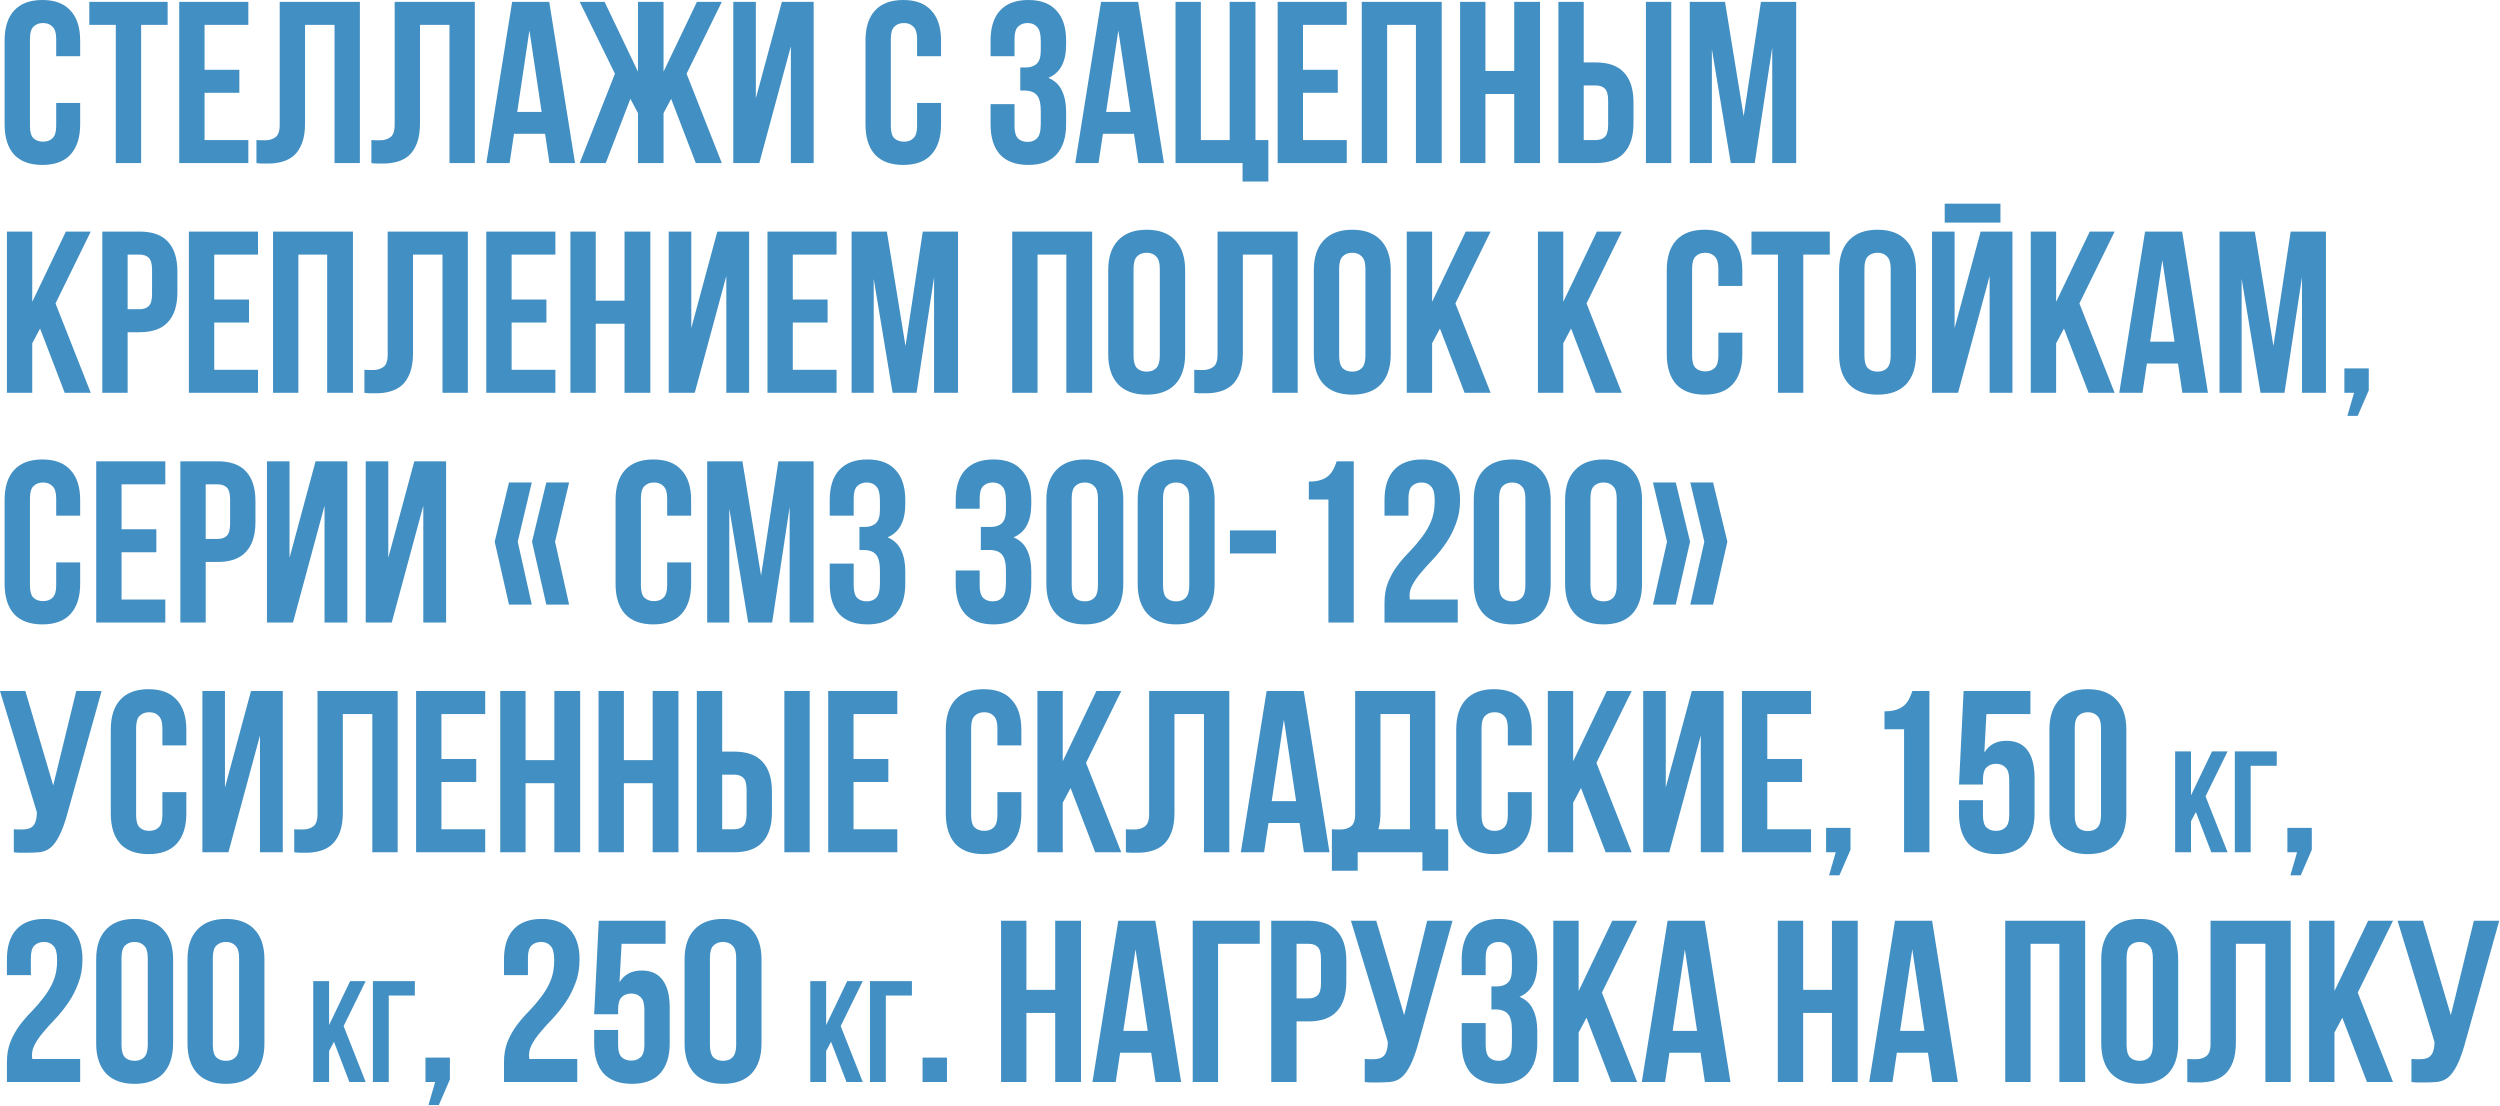 <?xml version="1.0" encoding="UTF-8"?> <svg xmlns="http://www.w3.org/2000/svg" width="1110" height="491" viewBox="0 0 1110 491" fill="none"><path d="M35.592 45.717V55.229C35.592 61.024 34.16 65.49 31.297 68.627C28.501 71.695 24.342 73.229 18.819 73.229C13.296 73.229 9.103 71.695 6.239 68.627C3.444 65.49 2.046 61.024 2.046 55.229V18C2.046 12.205 3.444 7.773 6.239 4.705C9.103 1.568 13.296 3.26727e-05 18.819 3.26727e-05C24.342 3.26727e-05 28.501 1.568 31.297 4.705C34.16 7.773 35.592 12.205 35.592 18V24.955H24.955V17.285C24.955 14.694 24.41 12.887 23.319 11.864C22.296 10.773 20.898 10.227 19.126 10.227C17.353 10.227 15.921 10.773 14.83 11.864C13.807 12.887 13.296 14.694 13.296 17.285V55.944C13.296 58.535 13.807 60.342 14.83 61.365C15.921 62.388 17.353 62.899 19.126 62.899C20.898 62.899 22.296 62.388 23.319 61.365C24.41 60.342 24.955 58.535 24.955 55.944V45.717H35.592ZM39.652 0.818H74.425V11.046H62.664V72.411H51.413V11.046H39.652V0.818ZM90.825 30.989H106.269V41.217H90.825V62.183H110.258V72.411H79.575V0.818H110.258V11.046H90.825V30.989ZM148.532 11.046H135.441V54.615C135.441 58.229 134.998 61.195 134.112 63.513C133.225 65.831 132.032 67.672 130.532 69.036C129.032 70.331 127.293 71.252 125.316 71.797C123.407 72.343 121.395 72.615 119.282 72.615C118.259 72.615 117.339 72.615 116.52 72.615C115.702 72.615 114.816 72.547 113.861 72.411V62.183C114.475 62.251 115.123 62.285 115.804 62.285C116.486 62.285 117.134 62.285 117.748 62.285C119.52 62.285 121.02 61.842 122.248 60.956C123.543 60.07 124.191 58.229 124.191 55.433V0.818H159.783V72.411H148.532V11.046ZM199.57 11.046H186.479V54.615C186.479 58.229 186.036 61.195 185.149 63.513C184.263 65.831 183.07 67.672 181.57 69.036C180.07 70.331 178.331 71.252 176.354 71.797C174.445 72.343 172.433 72.615 170.319 72.615C169.297 72.615 168.376 72.615 167.558 72.615C166.74 72.615 165.853 72.547 164.899 72.411V62.183C165.512 62.251 166.16 62.285 166.842 62.285C167.524 62.285 168.172 62.285 168.785 62.285C170.558 62.285 172.058 61.842 173.285 60.956C174.581 60.07 175.229 58.229 175.229 55.433V0.818H210.82V72.411H199.57V11.046ZM255.312 72.411H243.96L242.017 59.422H228.209L226.266 72.411H215.936L227.391 0.818H243.858L255.312 72.411ZM229.641 49.706H240.482L235.062 13.5L229.641 49.706ZM268.943 72.411H257.386L273.034 32.728L257.386 0.818H268.432L283.261 31.808V0.818H294.614V31.808L309.444 0.818H320.49L304.841 32.728L320.49 72.411H308.932L297.989 43.876L294.614 50.217V72.411H283.261V50.217L279.886 43.876L268.943 72.411ZM337.132 72.411H325.575V0.818H335.597V43.672L347.155 0.818H361.269V72.411H351.143V20.557L337.132 72.411ZM417.825 45.717V55.229C417.825 61.024 416.393 65.49 413.529 68.627C410.734 71.695 406.575 73.229 401.052 73.229C395.529 73.229 391.336 71.695 388.472 68.627C385.677 65.49 384.279 61.024 384.279 55.229V18C384.279 12.205 385.677 7.773 388.472 4.705C391.336 1.568 395.529 3.26727e-05 401.052 3.26727e-05C406.575 3.26727e-05 410.734 1.568 413.529 4.705C416.393 7.773 417.825 12.205 417.825 18V24.955H407.188V17.285C407.188 14.694 406.643 12.887 405.552 11.864C404.529 10.773 403.131 10.227 401.359 10.227C399.586 10.227 398.154 10.773 397.063 11.864C396.04 12.887 395.529 14.694 395.529 17.285V55.944C395.529 58.535 396.04 60.342 397.063 61.365C398.154 62.388 399.586 62.899 401.359 62.899C403.131 62.899 404.529 62.388 405.552 61.365C406.643 60.342 407.188 58.535 407.188 55.944V45.717H417.825ZM462.107 18.41C462.107 15.205 461.561 13.057 460.471 11.966C459.448 10.807 458.05 10.227 456.277 10.227C454.504 10.227 453.073 10.773 451.982 11.864C450.959 12.887 450.448 14.694 450.448 17.285V24.955H439.811V18C439.811 12.205 441.209 7.773 444.004 4.705C446.868 1.568 451.061 3.26727e-05 456.584 3.26727e-05C462.107 3.26727e-05 466.266 1.568 469.062 4.705C471.925 7.773 473.357 12.205 473.357 18V19.841C473.357 27.478 470.732 32.387 465.482 34.569C468.346 35.796 470.357 37.705 471.516 40.296C472.744 42.819 473.357 45.922 473.357 49.603V55.229C473.357 61.024 471.925 65.49 469.062 68.627C466.266 71.695 462.107 73.229 456.584 73.229C451.061 73.229 446.868 71.695 444.004 68.627C441.209 65.49 439.811 61.024 439.811 55.229V46.228H450.448V55.944C450.448 58.535 450.959 60.376 451.982 61.467C453.073 62.49 454.504 63.002 456.277 63.002C458.05 63.002 459.448 62.456 460.471 61.365C461.561 60.274 462.107 58.126 462.107 54.922V49.297C462.107 45.956 461.527 43.603 460.368 42.24C459.209 40.876 457.334 40.194 454.743 40.194H453.004V29.967H455.357C457.47 29.967 459.107 29.421 460.266 28.33C461.493 27.239 462.107 25.262 462.107 22.398V18.41ZM516.793 72.411H505.44L503.497 59.422H489.69L487.747 72.411H477.417L488.872 0.818H505.338L516.793 72.411ZM491.122 49.706H501.963L496.542 13.5L491.122 49.706ZM533.185 62.183H545.969V0.818H557.424V62.183H563.151V80.593H551.697V72.411H521.935V0.818H533.185V62.183ZM578.529 30.989H593.973V41.217H578.529V62.183H597.962V72.411H567.279V0.818H597.962V11.046H578.529V30.989ZM615.884 72.411H604.634V0.818H640.123V72.411H628.668V11.046H615.884V72.411ZM659.531 72.411H648.28V0.818H659.531V31.501H672.315V0.818H683.77V72.411H672.315V41.728H659.531V72.411ZM708.495 62.183C710.268 62.183 711.632 61.706 712.587 60.751C713.541 59.797 714.018 58.024 714.018 55.433V44.694C714.018 42.103 713.541 40.331 712.587 39.376C711.632 38.421 710.268 37.944 708.495 37.944H703.177V62.183H708.495ZM691.927 72.411V0.818H703.177V27.717H708.495C714.155 27.717 718.348 29.217 721.075 32.217C723.871 35.217 725.269 39.615 725.269 45.41V54.717C725.269 60.513 723.871 64.911 721.075 67.911C718.348 70.911 714.155 72.411 708.495 72.411H691.927ZM730.791 0.818H742.042V72.411H730.791V0.818ZM774.188 51.649L781.859 0.818H797.507V72.411H786.87V21.069L779.097 72.411H768.461L760.074 21.785V72.411H750.256V0.818H765.904L774.188 51.649ZM17.796 145.876L14.319 152.422V174.411H3.069V102.818H14.319V134.012L29.251 102.818H40.297L24.649 134.728L40.297 174.411H28.74L17.796 145.876ZM61.985 102.818C67.645 102.818 71.838 104.318 74.565 107.318C77.361 110.318 78.758 114.716 78.758 120.512V129.819C78.758 135.614 77.361 140.012 74.565 143.012C71.838 146.012 67.645 147.512 61.985 147.512H56.667V174.411H45.417V102.818H61.985ZM56.667 113.046V137.285H61.985C63.758 137.285 65.122 136.808 66.076 135.853C67.031 134.899 67.508 133.126 67.508 130.535V119.796C67.508 117.205 67.031 115.432 66.076 114.478C65.122 113.523 63.758 113.046 61.985 113.046H56.667ZM95.12 132.989H110.564V143.217H95.12V164.183H114.552V174.411H83.87V102.818H114.552V113.046H95.12V132.989ZM132.474 174.411H121.224V102.818H156.714V174.411H145.259V113.046H132.474V174.411ZM196.474 113.046H183.383V156.615C183.383 160.229 182.939 163.195 182.053 165.513C181.167 167.831 179.973 169.672 178.473 171.036C176.973 172.331 175.235 173.252 173.257 173.797C171.348 174.343 169.337 174.615 167.223 174.615C166.2 174.615 165.28 174.615 164.462 174.615C163.644 174.615 162.757 174.547 161.803 174.411V164.183C162.416 164.251 163.064 164.286 163.746 164.286C164.428 164.286 165.075 164.286 165.689 164.286C167.462 164.286 168.962 163.842 170.189 162.956C171.485 162.07 172.132 160.229 172.132 157.433V102.818H207.724V174.411H196.474V113.046ZM227.159 132.989H242.602V143.217H227.159V164.183H246.591V174.411H215.909V102.818H246.591V113.046H227.159V132.989ZM264.513 174.411H253.263V102.818H264.513V133.501H277.298V102.818H288.752V174.411H277.298V143.728H264.513V174.411ZM308.467 174.411H296.91V102.818H306.933V145.671L318.49 102.818H332.604V174.411H322.478V122.557L308.467 174.411ZM352.006 132.989H367.45V143.217H352.006V164.183H371.438V174.411H340.756V102.818H371.438V113.046H352.006V132.989ZM402.043 153.649L409.713 102.818H425.361V174.411H414.725V123.069L406.952 174.411H396.315L387.929 123.785V174.411H378.11V102.818H393.758L402.043 153.649ZM460.673 174.411H449.423V102.818H484.913V174.411H473.458V113.046H460.673V174.411ZM503.297 157.944C503.297 160.535 503.809 162.376 504.832 163.467C505.922 164.49 507.354 165.001 509.127 165.001C510.9 165.001 512.298 164.49 513.32 163.467C514.411 162.376 514.957 160.535 514.957 157.944V119.285C514.957 116.694 514.411 114.887 513.32 113.864C512.298 112.773 510.9 112.228 509.127 112.228C507.354 112.228 505.922 112.773 504.832 113.864C503.809 114.887 503.297 116.694 503.297 119.285V157.944ZM492.047 120C492.047 114.205 493.513 109.773 496.445 106.705C499.377 103.568 503.604 102 509.127 102C514.65 102 518.877 103.568 521.809 106.705C524.741 109.773 526.207 114.205 526.207 120V157.229C526.207 163.024 524.741 167.49 521.809 170.627C518.877 173.695 514.65 175.229 509.127 175.229C503.604 175.229 499.377 173.695 496.445 170.627C493.513 167.49 492.047 163.024 492.047 157.229V120ZM564.924 113.046H551.833V156.615C551.833 160.229 551.389 163.195 550.503 165.513C549.617 167.831 548.423 169.672 546.923 171.036C545.423 172.331 543.685 173.252 541.707 173.797C539.798 174.343 537.787 174.615 535.673 174.615C534.65 174.615 533.73 174.615 532.912 174.615C532.093 174.615 531.207 174.547 530.252 174.411V164.183C530.866 164.251 531.514 164.286 532.196 164.286C532.878 164.286 533.525 164.286 534.139 164.286C535.912 164.286 537.412 163.842 538.639 162.956C539.935 162.07 540.582 160.229 540.582 157.433V102.818H576.174V174.411H564.924V113.046ZM594.586 157.944C594.586 160.535 595.097 162.376 596.12 163.467C597.211 164.49 598.643 165.001 600.416 165.001C602.188 165.001 603.586 164.49 604.609 163.467C605.7 162.376 606.245 160.535 606.245 157.944V119.285C606.245 116.694 605.7 114.887 604.609 113.864C603.586 112.773 602.188 112.228 600.416 112.228C598.643 112.228 597.211 112.773 596.12 113.864C595.097 114.887 594.586 116.694 594.586 119.285V157.944ZM583.336 120C583.336 114.205 584.802 109.773 587.733 106.705C590.665 103.568 594.893 102 600.416 102C605.938 102 610.166 103.568 613.098 106.705C616.03 109.773 617.495 114.205 617.495 120V157.229C617.495 163.024 616.03 167.49 613.098 170.627C610.166 173.695 605.938 175.229 600.416 175.229C594.893 175.229 590.665 173.695 587.733 170.627C584.802 167.49 583.336 163.024 583.336 157.229V120ZM639.337 145.876L635.859 152.422V174.411H624.609V102.818H635.859V134.012L650.792 102.818H661.837L646.189 134.728L661.837 174.411H650.28L639.337 145.876ZM697.566 145.876L694.088 152.422V174.411H682.838V102.818H694.088V134.012L709.02 102.818H720.066L704.418 134.728L720.066 174.411H708.509L697.566 145.876ZM773.59 147.717V157.229C773.59 163.024 772.159 167.49 769.295 170.627C766.499 173.695 762.34 175.229 756.817 175.229C751.294 175.229 747.101 173.695 744.237 170.627C741.442 167.49 740.044 163.024 740.044 157.229V120C740.044 114.205 741.442 109.773 744.237 106.705C747.101 103.568 751.294 102 756.817 102C762.34 102 766.499 103.568 769.295 106.705C772.159 109.773 773.59 114.205 773.59 120V126.955H762.954V119.285C762.954 116.694 762.408 114.887 761.317 113.864C760.295 112.773 758.897 112.228 757.124 112.228C755.351 112.228 753.919 112.773 752.829 113.864C751.806 114.887 751.294 116.694 751.294 119.285V157.944C751.294 160.535 751.806 162.342 752.829 163.365C753.919 164.388 755.351 164.899 757.124 164.899C758.897 164.899 760.295 164.388 761.317 163.365C762.408 162.342 762.954 160.535 762.954 157.944V147.717H773.59ZM777.65 102.818H812.424V113.046H800.662V174.411H789.412V113.046H777.65V102.818ZM827.801 157.944C827.801 160.535 828.312 162.376 829.335 163.467C830.426 164.49 831.858 165.001 833.631 165.001C835.403 165.001 836.801 164.49 837.824 163.467C838.915 162.376 839.46 160.535 839.46 157.944V119.285C839.46 116.694 838.915 114.887 837.824 113.864C836.801 112.773 835.403 112.228 833.631 112.228C831.858 112.228 830.426 112.773 829.335 113.864C828.312 114.887 827.801 116.694 827.801 119.285V157.944ZM816.551 120C816.551 114.205 818.017 109.773 820.949 106.705C823.88 103.568 828.108 102 833.631 102C839.153 102 843.381 103.568 846.313 106.705C849.245 109.773 850.711 114.205 850.711 120V157.229C850.711 163.024 849.245 167.49 846.313 170.627C843.381 173.695 839.153 175.229 833.631 175.229C828.108 175.229 823.88 173.695 820.949 170.627C818.017 167.49 816.551 163.024 816.551 157.229V120ZM869.381 174.411H857.824V102.818H867.847V145.671L879.404 102.818H893.518V174.411H883.393V122.557L869.381 174.411ZM888.2 90.443V98.829H863.449V90.443H888.2ZM916.398 145.876L912.921 152.422V174.411H901.671V102.818H912.921V134.012L927.853 102.818H938.899L923.251 134.728L938.899 174.411H927.342L916.398 145.876ZM980.327 174.411H968.974L967.031 161.422H953.224L951.281 174.411H940.951L952.406 102.818H968.872L980.327 174.411ZM954.656 151.706H965.497L960.076 115.5L954.656 151.706ZM1009.4 153.649L1017.07 102.818H1032.72V174.411H1022.08V123.069L1014.31 174.411H1003.67L995.287 123.785V174.411H985.468V102.818H1001.12L1009.4 153.649ZM1040.9 174.411V163.57H1051.74V173.286L1046.83 184.638H1042.23L1045.2 174.411H1040.9ZM35.592 249.717V259.229C35.592 265.024 34.16 269.49 31.297 272.627C28.501 275.695 24.342 277.229 18.819 277.229C13.296 277.229 9.103 275.695 6.239 272.627C3.444 269.49 2.046 265.024 2.046 259.229V222C2.046 216.205 3.444 211.773 6.239 208.705C9.103 205.568 13.296 204 18.819 204C24.342 204 28.501 205.568 31.297 208.705C34.16 211.773 35.592 216.205 35.592 222V228.955H24.955V221.285C24.955 218.694 24.41 216.887 23.319 215.864C22.296 214.773 20.898 214.228 19.126 214.228C17.353 214.228 15.921 214.773 14.83 215.864C13.807 216.887 13.296 218.694 13.296 221.285V259.944C13.296 262.535 13.807 264.342 14.83 265.365C15.921 266.388 17.353 266.899 19.126 266.899C20.898 266.899 22.296 266.388 23.319 265.365C24.41 264.342 24.955 262.535 24.955 259.944V249.717H35.592ZM53.97 234.989H69.414V245.217H53.97V266.183H73.403V276.411H42.72V204.818H73.403V215.046H53.97V234.989ZM96.643 204.818C102.302 204.818 106.496 206.318 109.223 209.318C112.018 212.318 113.416 216.716 113.416 222.512V231.819C113.416 237.614 112.018 242.012 109.223 245.012C106.496 248.012 102.302 249.512 96.643 249.512H91.325V276.411H80.075V204.818H96.643ZM91.325 215.046V239.285H96.643C98.416 239.285 99.779 238.808 100.734 237.853C101.689 236.899 102.166 235.126 102.166 232.535V221.796C102.166 219.205 101.689 217.432 100.734 216.478C99.779 215.523 98.416 215.046 96.643 215.046H91.325ZM130.085 276.411H118.527V204.818H128.55V247.671L140.108 204.818H154.221V276.411H144.096V224.557L130.085 276.411ZM173.931 276.411H162.374V204.818H172.397V247.671L183.954 204.818H198.068V276.411H187.943V224.557L173.931 276.411ZM236.113 214.228L229.874 240.512L236.113 268.433H225.987L219.646 240.512L225.987 214.228H236.113ZM252.681 214.228L246.442 240.512L252.681 268.433H242.556L236.215 240.512L242.556 214.228H252.681ZM306.861 249.717V259.229C306.861 265.024 305.429 269.49 302.565 272.627C299.77 275.695 295.61 277.229 290.087 277.229C284.565 277.229 280.371 275.695 277.508 272.627C274.712 269.49 273.314 265.024 273.314 259.229V222C273.314 216.205 274.712 211.773 277.508 208.705C280.371 205.568 284.565 204 290.087 204C295.61 204 299.77 205.568 302.565 208.705C305.429 211.773 306.861 216.205 306.861 222V228.955H296.224V221.285C296.224 218.694 295.679 216.887 294.588 215.864C293.565 214.773 292.167 214.228 290.394 214.228C288.622 214.228 287.19 214.773 286.099 215.864C285.076 216.887 284.565 218.694 284.565 221.285V259.944C284.565 262.535 285.076 264.342 286.099 265.365C287.19 266.388 288.622 266.899 290.394 266.899C292.167 266.899 293.565 266.388 294.588 265.365C295.679 264.342 296.224 262.535 296.224 259.944V249.717H306.861ZM337.921 255.649L345.592 204.818H361.24V276.411H350.603V225.069L342.83 276.411H332.194L323.807 225.785V276.411H313.989V204.818H329.637L337.921 255.649ZM390.694 222.41C390.694 219.205 390.149 217.057 389.058 215.966C388.035 214.807 386.637 214.228 384.864 214.228C383.092 214.228 381.66 214.773 380.569 215.864C379.546 216.887 379.035 218.694 379.035 221.285V228.955H368.398V222C368.398 216.205 369.796 211.773 372.591 208.705C375.455 205.568 379.648 204 385.171 204C390.694 204 394.853 205.568 397.649 208.705C400.513 211.773 401.944 216.205 401.944 222V223.841C401.944 231.478 399.319 236.387 394.069 238.569C396.933 239.796 398.944 241.705 400.103 244.296C401.331 246.819 401.944 249.922 401.944 253.603V259.229C401.944 265.024 400.513 269.49 397.649 272.627C394.853 275.695 390.694 277.229 385.171 277.229C379.648 277.229 375.455 275.695 372.591 272.627C369.796 269.49 368.398 265.024 368.398 259.229V250.228H379.035V259.944C379.035 262.535 379.546 264.376 380.569 265.467C381.66 266.49 383.092 267.001 384.864 267.001C386.637 267.001 388.035 266.456 389.058 265.365C390.149 264.274 390.694 262.126 390.694 258.922V253.297C390.694 249.956 390.115 247.603 388.955 246.24C387.796 244.876 385.921 244.194 383.33 244.194H381.592V233.967H383.944C386.058 233.967 387.694 233.421 388.853 232.33C390.081 231.239 390.694 229.262 390.694 226.398V222.41ZM446.635 222.41C446.635 219.205 446.09 217.057 444.999 215.966C443.976 214.807 442.579 214.228 440.806 214.228C439.033 214.228 437.601 214.773 436.51 215.864C435.487 216.887 434.976 218.694 434.976 221.285V225.887H424.339V222C424.339 216.205 425.737 211.773 428.533 208.705C431.396 205.568 435.59 204 441.113 204C446.635 204 450.795 205.568 453.59 208.705C456.454 211.773 457.886 216.205 457.886 222V223.841C457.886 231.478 455.261 236.387 450.011 238.569C452.874 239.796 454.886 241.705 456.045 244.296C457.272 246.819 457.886 249.922 457.886 253.603V259.229C457.886 265.024 456.454 269.49 453.59 272.627C450.795 275.695 446.635 277.229 441.113 277.229C435.59 277.229 431.396 275.695 428.533 272.627C425.737 269.49 424.339 265.024 424.339 259.229V253.297H434.976V259.944C434.976 262.535 435.487 264.376 436.51 265.467C437.601 266.49 439.033 267.001 440.806 267.001C442.579 267.001 443.976 266.456 444.999 265.365C446.09 264.274 446.635 262.126 446.635 258.922V253.297C446.635 249.956 446.056 247.603 444.897 246.24C443.738 244.876 441.863 244.194 439.272 244.194H435.487V233.967H439.885C441.999 233.967 443.635 233.421 444.794 232.33C446.022 231.239 446.635 229.262 446.635 226.398V222.41ZM475.833 259.944C475.833 262.535 476.345 264.376 477.367 265.467C478.458 266.49 479.89 267.001 481.663 267.001C483.436 267.001 484.834 266.49 485.856 265.467C486.947 264.376 487.493 262.535 487.493 259.944V221.285C487.493 218.694 486.947 216.887 485.856 215.864C484.834 214.773 483.436 214.228 481.663 214.228C479.89 214.228 478.458 214.773 477.367 215.864C476.345 216.887 475.833 218.694 475.833 221.285V259.944ZM464.583 222C464.583 216.205 466.049 211.773 468.981 208.705C471.913 205.568 476.14 204 481.663 204C487.186 204 491.413 205.568 494.345 208.705C497.277 211.773 498.743 216.205 498.743 222V259.229C498.743 265.024 497.277 269.49 494.345 272.627C491.413 275.695 487.186 277.229 481.663 277.229C476.14 277.229 471.913 275.695 468.981 272.627C466.049 269.49 464.583 265.024 464.583 259.229V222ZM516.384 259.944C516.384 262.535 516.895 264.376 517.918 265.467C519.009 266.49 520.441 267.001 522.214 267.001C523.986 267.001 525.384 266.49 526.407 265.467C527.498 264.376 528.043 262.535 528.043 259.944V221.285C528.043 218.694 527.498 216.887 526.407 215.864C525.384 214.773 523.986 214.228 522.214 214.228C520.441 214.228 519.009 214.773 517.918 215.864C516.895 216.887 516.384 218.694 516.384 221.285V259.944ZM505.134 222C505.134 216.205 506.6 211.773 509.531 208.705C512.463 205.568 516.691 204 522.214 204C527.736 204 531.964 205.568 534.896 208.705C537.827 211.773 539.293 216.205 539.293 222V259.229C539.293 265.024 537.827 269.49 534.896 272.627C531.964 275.695 527.736 277.229 522.214 277.229C516.691 277.229 512.463 275.695 509.531 272.627C506.6 269.49 505.134 265.024 505.134 259.229V222ZM546.093 235.501H566.548V245.728H546.093V235.501ZM581.126 213.818C583.307 213.818 585.08 213.58 586.444 213.103C587.876 212.625 589.035 211.977 589.921 211.159C590.808 210.341 591.524 209.387 592.069 208.296C592.614 207.205 593.092 206.046 593.501 204.818H601.069V276.411H589.819V221.796H581.126V213.818ZM637.017 222.41C637.017 219.205 636.472 217.057 635.381 215.966C634.358 214.807 632.96 214.228 631.188 214.228C629.415 214.228 627.983 214.773 626.892 215.864C625.869 216.887 625.358 218.694 625.358 221.285V228.955H614.721V222C614.721 216.205 616.119 211.773 618.915 208.705C621.778 205.568 625.972 204 631.494 204C637.017 204 641.176 205.568 643.972 208.705C646.836 211.773 648.267 216.205 648.267 222C648.267 225.887 647.654 229.398 646.427 232.535C645.267 235.671 643.801 238.535 642.029 241.126C640.256 243.717 638.347 246.103 636.301 248.285C634.256 250.399 632.415 252.444 630.778 254.422C629.142 256.331 627.847 258.24 626.892 260.149C625.937 262.058 625.631 264.07 625.972 266.183H647.245V276.411H614.721V267.615C614.721 264.138 615.267 261.07 616.358 258.41C617.449 255.751 618.812 253.331 620.449 251.149C622.153 248.899 623.96 246.819 625.869 244.91C627.778 242.933 629.551 240.853 631.188 238.671C632.892 236.489 634.29 234.103 635.381 231.512C636.472 228.921 637.017 225.887 637.017 222.41ZM665.602 259.944C665.602 262.535 666.113 264.376 667.136 265.467C668.227 266.49 669.658 267.001 671.431 267.001C673.204 267.001 674.602 266.49 675.624 265.467C676.715 264.376 677.261 262.535 677.261 259.944V221.285C677.261 218.694 676.715 216.887 675.624 215.864C674.602 214.773 673.204 214.228 671.431 214.228C669.658 214.228 668.227 214.773 667.136 215.864C666.113 216.887 665.602 218.694 665.602 221.285V259.944ZM654.351 222C654.351 216.205 655.817 211.773 658.749 208.705C661.681 205.568 665.908 204 671.431 204C676.954 204 681.181 205.568 684.113 208.705C687.045 211.773 688.511 216.205 688.511 222V259.229C688.511 265.024 687.045 269.49 684.113 272.627C681.181 275.695 676.954 277.229 671.431 277.229C665.908 277.229 661.681 275.695 658.749 272.627C655.817 269.49 654.351 265.024 654.351 259.229V222ZM706.152 259.944C706.152 262.535 706.663 264.376 707.686 265.467C708.777 266.49 710.209 267.001 711.982 267.001C713.754 267.001 715.152 266.49 716.175 265.467C717.266 264.376 717.811 262.535 717.811 259.944V221.285C717.811 218.694 717.266 216.887 716.175 215.864C715.152 214.773 713.754 214.228 711.982 214.228C710.209 214.228 708.777 214.773 707.686 215.864C706.663 216.887 706.152 218.694 706.152 221.285V259.944ZM694.902 222C694.902 216.205 696.368 211.773 699.3 208.705C702.231 205.568 706.459 204 711.982 204C717.505 204 721.732 205.568 724.664 208.705C727.596 211.773 729.062 216.205 729.062 222V259.229C729.062 265.024 727.596 269.49 724.664 272.627C721.732 275.695 717.505 277.229 711.982 277.229C706.459 277.229 702.231 275.695 699.3 272.627C696.368 269.49 694.902 265.024 694.902 259.229V222ZM760.612 214.228L766.953 240.512L760.612 268.433H750.487L756.725 240.512L750.487 214.228H760.612ZM744.043 214.228L750.384 240.512L744.043 268.433H733.918L740.157 240.512L733.918 214.228H744.043ZM6.137 368.183C6.75 368.251 7.398 368.286 8.08 368.286C8.762 368.286 9.41 368.286 10.023 368.286C10.91 368.286 11.728 368.183 12.478 367.979C13.296 367.774 13.978 367.399 14.523 366.854C15.137 366.308 15.58 365.524 15.853 364.501C16.194 363.479 16.364 362.183 16.364 360.615L0 306.818H11.251L23.626 348.751L33.853 306.818H45.104L30.376 359.592C29.081 364.501 27.751 368.286 26.387 370.945C25.092 373.536 23.694 375.411 22.194 376.57C20.694 377.661 19.058 378.274 17.285 378.411C15.58 378.547 13.671 378.615 11.557 378.615C10.535 378.615 9.614 378.615 8.796 378.615C7.978 378.615 7.091 378.547 6.137 378.411V368.183ZM82.734 351.717V361.229C82.734 367.024 81.303 371.49 78.439 374.627C75.643 377.695 71.484 379.229 65.961 379.229C60.438 379.229 56.245 377.695 53.382 374.627C50.586 371.49 49.188 367.024 49.188 361.229V324C49.188 318.205 50.586 313.773 53.382 310.705C56.245 307.568 60.438 306 65.961 306C71.484 306 75.643 307.568 78.439 310.705C81.303 313.773 82.734 318.205 82.734 324V330.955H72.098V323.285C72.098 320.694 71.552 318.887 70.461 317.864C69.439 316.773 68.041 316.228 66.268 316.228C64.495 316.228 63.063 316.773 61.973 317.864C60.95 318.887 60.438 320.694 60.438 323.285V361.944C60.438 364.535 60.95 366.342 61.973 367.365C63.063 368.388 64.495 368.899 66.268 368.899C68.041 368.899 69.439 368.388 70.461 367.365C71.552 366.342 72.098 364.535 72.098 361.944V351.717H82.734ZM101.42 378.411H89.862V306.818H99.885V349.671L111.443 306.818H125.556V378.411H115.431V326.557L101.42 378.411ZM165.312 317.046H152.221V360.615C152.221 364.229 151.778 367.195 150.891 369.513C150.005 371.831 148.812 373.672 147.312 375.036C145.811 376.331 144.073 377.252 142.095 377.797C140.186 378.343 138.175 378.615 136.061 378.615C135.039 378.615 134.118 378.615 133.3 378.615C132.482 378.615 131.595 378.547 130.641 378.411V368.183C131.254 368.251 131.902 368.286 132.584 368.286C133.266 368.286 133.913 368.286 134.527 368.286C136.3 368.286 137.8 367.842 139.027 366.956C140.323 366.07 140.97 364.229 140.97 361.433V306.818H176.562V378.411H165.312V317.046ZM195.997 336.989H211.44V347.217H195.997V368.183H215.429V378.411H184.747V306.818H215.429V317.046H195.997V336.989ZM233.351 378.411H222.101V306.818H233.351V337.501H246.136V306.818H257.59V378.411H246.136V347.728H233.351V378.411ZM276.998 378.411H265.748V306.818H276.998V337.501H289.782V306.818H301.237V378.411H289.782V347.728H276.998V378.411ZM325.963 368.183C327.736 368.183 329.099 367.706 330.054 366.751C331.008 365.797 331.486 364.024 331.486 361.433V350.694C331.486 348.103 331.008 346.33 330.054 345.376C329.099 344.421 327.736 343.944 325.963 343.944H320.645V368.183H325.963ZM309.394 378.411V306.818H320.645V333.717H325.963C331.622 333.717 335.815 335.217 338.543 338.217C341.338 341.217 342.736 345.615 342.736 351.41V360.717C342.736 366.513 341.338 370.911 338.543 373.911C335.815 376.911 331.622 378.411 325.963 378.411H309.394ZM348.259 306.818H359.509V378.411H348.259V306.818ZM378.973 336.989H394.417V347.217H378.973V368.183H398.406V378.411H367.723V306.818H398.406V317.046H378.973V336.989ZM453.481 351.717V361.229C453.481 367.024 452.05 371.49 449.186 374.627C446.39 377.695 442.231 379.229 436.708 379.229C431.186 379.229 426.992 377.695 424.129 374.627C421.333 371.49 419.935 367.024 419.935 361.229V324C419.935 318.205 421.333 313.773 424.129 310.705C426.992 307.568 431.186 306 436.708 306C442.231 306 446.39 307.568 449.186 310.705C452.05 313.773 453.481 318.205 453.481 324V330.955H442.845V323.285C442.845 320.694 442.299 318.887 441.208 317.864C440.186 316.773 438.788 316.228 437.015 316.228C435.242 316.228 433.811 316.773 432.72 317.864C431.697 318.887 431.186 320.694 431.186 323.285V361.944C431.186 364.535 431.697 366.342 432.72 367.365C433.811 368.388 435.242 368.899 437.015 368.899C438.788 368.899 440.186 368.388 441.208 367.365C442.299 366.342 442.845 364.535 442.845 361.944V351.717H453.481ZM475.337 349.876L471.86 356.422V378.411H460.61V306.818H471.86V338.012L486.792 306.818H497.838L482.19 338.728L497.838 378.411H486.281L475.337 349.876ZM534.561 317.046H521.47V360.615C521.47 364.229 521.026 367.195 520.14 369.513C519.254 371.831 518.06 373.672 516.56 375.036C515.06 376.331 513.322 377.252 511.344 377.797C509.435 378.343 507.424 378.615 505.31 378.615C504.287 378.615 503.367 378.615 502.549 378.615C501.731 378.615 500.844 378.547 499.89 378.411V368.183C500.503 368.251 501.151 368.286 501.833 368.286C502.515 368.286 503.162 368.286 503.776 368.286C505.549 368.286 507.049 367.842 508.276 366.956C509.572 366.07 510.219 364.229 510.219 361.433V306.818H545.811V378.411H534.561V317.046ZM590.303 378.411H578.951L577.007 365.422H563.2L561.257 378.411H550.927L562.382 306.818H578.848L590.303 378.411ZM564.632 355.706H575.473L570.053 319.5L564.632 355.706ZM591.354 368.183C591.967 368.251 592.615 368.286 593.297 368.286C593.979 368.286 594.627 368.286 595.24 368.286C597.013 368.286 598.513 367.842 599.74 366.956C601.036 366.07 601.684 364.229 601.684 361.433V306.818H637.275V368.183H643.003V386.593H631.548V378.411H602.809V386.593H591.354V368.183ZM612.934 360.615C612.934 363.615 612.627 366.138 612.013 368.183H626.025V317.046H612.934V360.615ZM680.105 351.717V361.229C680.105 367.024 678.673 371.49 675.809 374.627C673.014 377.695 668.854 379.229 663.331 379.229C657.809 379.229 653.615 377.695 650.752 374.627C647.956 371.49 646.558 367.024 646.558 361.229V324C646.558 318.205 647.956 313.773 650.752 310.705C653.615 307.568 657.809 306 663.331 306C668.854 306 673.014 307.568 675.809 310.705C678.673 313.773 680.105 318.205 680.105 324V330.955H669.468V323.285C669.468 320.694 668.923 318.887 667.832 317.864C666.809 316.773 665.411 316.228 663.638 316.228C661.866 316.228 660.434 316.773 659.343 317.864C658.32 318.887 657.809 320.694 657.809 323.285V361.944C657.809 364.535 658.32 366.342 659.343 367.365C660.434 368.388 661.866 368.899 663.638 368.899C665.411 368.899 666.809 368.388 667.832 367.365C668.923 366.342 669.468 364.535 669.468 361.944V351.717H680.105ZM701.96 349.876L698.483 356.422V378.411H687.233V306.818H698.483V338.012L713.415 306.818H724.461L708.813 338.728L724.461 378.411H712.904L701.96 349.876ZM741.138 378.411H729.581V306.818H739.604V349.671L751.161 306.818H765.275V378.411H755.15V326.557L741.138 378.411ZM784.678 336.989H800.121V347.217H784.678V368.183H804.11V378.411H773.427V306.818H804.11V317.046H784.678V336.989ZM810.782 378.411V367.57H821.623V377.286L816.714 388.638H812.111L815.077 378.411H810.782ZM836.713 315.818C838.895 315.818 840.668 315.58 842.032 315.103C843.463 314.625 844.623 313.977 845.509 313.159C846.395 312.341 847.111 311.387 847.657 310.296C848.202 309.205 848.679 308.046 849.089 306.818H856.657V378.411H845.407V323.796H836.713V315.818ZM880.434 355.297V361.944C880.434 364.535 880.946 366.342 881.968 367.365C883.059 368.388 884.491 368.899 886.264 368.899C888.037 368.899 889.434 368.388 890.457 367.365C891.548 366.342 892.094 364.535 892.094 361.944V346.194C892.094 343.603 891.548 341.796 890.457 340.774C889.434 339.683 888.037 339.137 886.264 339.137C884.491 339.137 883.059 339.683 881.968 340.774C880.946 341.796 880.434 343.603 880.434 346.194V348.342H869.798L871.843 306.818H901.503V317.046H881.968L881.048 334.126C883.162 330.648 886.434 328.91 890.866 328.91C895.025 328.91 898.128 330.307 900.173 333.103C902.287 335.898 903.344 339.955 903.344 345.274V361.229C903.344 367.024 901.912 371.49 899.048 374.627C896.253 377.695 892.094 379.229 886.571 379.229C881.048 379.229 876.855 377.695 873.991 374.627C871.195 371.49 869.798 367.024 869.798 361.229V355.297H880.434ZM921.189 361.944C921.189 364.535 921.701 366.376 922.723 367.467C923.814 368.49 925.246 369.001 927.019 369.001C928.792 369.001 930.189 368.49 931.212 367.467C932.303 366.376 932.849 364.535 932.849 361.944V323.285C932.849 320.694 932.303 318.887 931.212 317.864C930.189 316.773 928.792 316.228 927.019 316.228C925.246 316.228 923.814 316.773 922.723 317.864C921.701 318.887 921.189 320.694 921.189 323.285V361.944ZM909.939 324C909.939 318.205 911.405 313.773 914.337 310.705C917.269 307.568 921.496 306 927.019 306C932.542 306 936.769 307.568 939.701 310.705C942.633 313.773 944.099 318.205 944.099 324V361.229C944.099 367.024 942.633 371.49 939.701 374.627C936.769 377.695 932.542 379.229 927.019 379.229C921.496 379.229 917.269 377.695 914.337 374.627C911.405 371.49 909.939 367.024 909.939 361.229V324ZM974.976 360.555L972.8 364.651V378.411H965.76V333.611H972.8V353.131L982.144 333.611H989.056L979.264 353.579L989.056 378.411H981.824L974.976 360.555ZM999.3 378.411H992.26V333.611H1010.88V340.011H999.3V378.411ZM1015.6 378.411V367.57H1026.44V377.286L1021.53 388.638H1016.93L1019.9 378.411H1015.6ZM25.364 426.41C25.364 423.205 24.819 421.057 23.728 419.966C22.705 418.807 21.308 418.228 19.535 418.228C17.762 418.228 16.33 418.773 15.239 419.864C14.216 420.887 13.705 422.694 13.705 425.285V432.955H3.069V426C3.069 420.205 4.466 415.773 7.262 412.705C10.126 409.568 14.319 408 19.842 408C25.364 408 29.524 409.568 32.319 412.705C35.183 415.773 36.615 420.205 36.615 426C36.615 429.887 36.001 433.398 34.774 436.535C33.615 439.671 32.149 442.535 30.376 445.126C28.603 447.717 26.694 450.103 24.649 452.285C22.603 454.399 20.762 456.444 19.126 458.422C17.489 460.331 16.194 462.24 15.239 464.149C14.285 466.058 13.978 468.07 14.319 470.183H35.592V480.411H3.069V471.615C3.069 468.138 3.614 465.07 4.705 462.41C5.796 459.751 7.16 457.331 8.796 455.149C10.501 452.899 12.307 450.819 14.216 448.91C16.126 446.933 17.898 444.853 19.535 442.671C21.239 440.489 22.637 438.103 23.728 435.512C24.819 432.921 25.364 429.887 25.364 426.41ZM53.949 463.944C53.949 466.535 54.46 468.376 55.483 469.467C56.574 470.49 58.006 471.001 59.779 471.001C61.551 471.001 62.949 470.49 63.972 469.467C65.063 468.376 65.608 466.535 65.608 463.944V425.285C65.608 422.694 65.063 420.887 63.972 419.864C62.949 418.773 61.551 418.228 59.779 418.228C58.006 418.228 56.574 418.773 55.483 419.864C54.46 420.887 53.949 422.694 53.949 425.285V463.944ZM42.699 426C42.699 420.205 44.164 415.773 47.096 412.705C50.028 409.568 54.256 408 59.779 408C65.301 408 69.529 409.568 72.461 412.705C75.392 415.773 76.858 420.205 76.858 426V463.229C76.858 469.024 75.392 473.49 72.461 476.627C69.529 479.695 65.301 481.229 59.779 481.229C54.256 481.229 50.028 479.695 47.096 476.627C44.164 473.49 42.699 469.024 42.699 463.229V426ZM94.499 463.944C94.499 466.535 95.011 468.376 96.033 469.467C97.124 470.49 98.556 471.001 100.329 471.001C102.102 471.001 103.499 470.49 104.522 469.467C105.613 468.376 106.159 466.535 106.159 463.944V425.285C106.159 422.694 105.613 420.887 104.522 419.864C103.499 418.773 102.102 418.228 100.329 418.228C98.556 418.228 97.124 418.773 96.033 419.864C95.011 420.887 94.499 422.694 94.499 425.285V463.944ZM83.249 426C83.249 420.205 84.715 415.773 87.647 412.705C90.579 409.568 94.806 408 100.329 408C105.852 408 110.079 409.568 113.011 412.705C115.943 415.773 117.409 420.205 117.409 426V463.229C117.409 469.024 115.943 473.49 113.011 476.627C110.079 479.695 105.852 481.229 100.329 481.229C94.806 481.229 90.579 479.695 87.647 476.627C84.715 473.49 83.249 469.024 83.249 463.229V426ZM148.286 462.555L146.11 466.651V480.411H139.07V435.611H146.11V455.131L155.454 435.611H162.366L152.574 455.579L162.366 480.411H155.134L148.286 462.555ZM172.61 480.411H165.57V435.611H184.194V442.011H172.61V480.411ZM188.913 480.411V469.57H199.754V479.286L194.845 490.638H190.243L193.209 480.411H188.913ZM246.066 426.41C246.066 423.205 245.521 421.057 244.43 419.966C243.407 418.807 242.009 418.228 240.237 418.228C238.464 418.228 237.032 418.773 235.941 419.864C234.918 420.887 234.407 422.694 234.407 425.285V432.955H223.77V426C223.77 420.205 225.168 415.773 227.964 412.705C230.827 409.568 235.021 408 240.544 408C246.066 408 250.226 409.568 253.021 412.705C255.885 415.773 257.317 420.205 257.317 426C257.317 429.887 256.703 433.398 255.476 436.535C254.317 439.671 252.851 442.535 251.078 445.126C249.305 447.717 247.396 450.103 245.35 452.285C243.305 454.399 241.464 456.444 239.828 458.422C238.191 460.331 236.896 462.24 235.941 464.149C234.987 466.058 234.68 468.07 235.021 470.183H256.294V480.411H223.77V471.615C223.77 468.138 224.316 465.07 225.407 462.41C226.498 459.751 227.861 457.331 229.498 455.149C231.202 452.899 233.009 450.819 234.918 448.91C236.828 446.933 238.6 444.853 240.237 442.671C241.941 440.489 243.339 438.103 244.43 435.512C245.521 432.921 246.066 429.887 246.066 426.41ZM274.446 457.297V463.944C274.446 466.535 274.957 468.342 275.98 469.365C277.071 470.388 278.503 470.899 280.276 470.899C282.049 470.899 283.446 470.388 284.469 469.365C285.56 468.342 286.105 466.535 286.105 463.944V448.194C286.105 445.603 285.56 443.796 284.469 442.774C283.446 441.683 282.049 441.137 280.276 441.137C278.503 441.137 277.071 441.683 275.98 442.774C274.957 443.796 274.446 445.603 274.446 448.194V450.342H263.81L265.855 408.818H295.515V419.046H275.98L275.06 436.126C277.173 432.648 280.446 430.91 284.878 430.91C289.037 430.91 292.14 432.307 294.185 435.103C296.299 437.898 297.356 441.955 297.356 447.274V463.229C297.356 469.024 295.924 473.49 293.06 476.627C290.265 479.695 286.105 481.229 280.583 481.229C275.06 481.229 270.866 479.695 268.003 476.627C265.207 473.49 263.81 469.024 263.81 463.229V457.297H274.446ZM315.201 463.944C315.201 466.535 315.712 468.376 316.735 469.467C317.826 470.49 319.258 471.001 321.031 471.001C322.804 471.001 324.201 470.49 325.224 469.467C326.315 468.376 326.86 466.535 326.86 463.944V425.285C326.86 422.694 326.315 420.887 325.224 419.864C324.201 418.773 322.804 418.228 321.031 418.228C319.258 418.228 317.826 418.773 316.735 419.864C315.712 420.887 315.201 422.694 315.201 425.285V463.944ZM303.951 426C303.951 420.205 305.417 415.773 308.349 412.705C311.281 409.568 315.508 408 321.031 408C326.554 408 330.781 409.568 333.713 412.705C336.645 415.773 338.111 420.205 338.111 426V463.229C338.111 469.024 336.645 473.49 333.713 476.627C330.781 479.695 326.554 481.229 321.031 481.229C315.508 481.229 311.281 479.695 308.349 476.627C305.417 473.49 303.951 469.024 303.951 463.229V426ZM368.987 462.555L366.811 466.651V480.411H359.771V435.611H366.811V455.131L376.155 435.611H383.067L373.275 455.579L383.067 480.411H375.835L368.987 462.555ZM393.311 480.411H386.271V435.611H404.895V442.011H393.311V480.411ZM420.456 469.57V480.411H409.615V469.57H420.456ZM455.723 480.411H444.472V408.818H455.723V439.501H468.507V408.818H479.962V480.411H468.507V449.728H455.723V480.411ZM524.427 480.411H513.074L511.131 467.422H497.324L495.381 480.411H485.051L496.506 408.818H512.972L524.427 480.411ZM498.756 457.706H509.597L504.176 421.5L498.756 457.706ZM540.819 480.411H529.568V408.818H559.33V419.046H540.819V480.411ZM580.994 408.818C586.654 408.818 590.847 410.318 593.574 413.318C596.37 416.318 597.767 420.716 597.767 426.512V435.819C597.767 441.614 596.37 446.012 593.574 449.012C590.847 452.012 586.654 453.512 580.994 453.512H575.676V480.411H564.426V408.818H580.994ZM575.676 419.046V443.285H580.994C582.767 443.285 584.131 442.808 585.085 441.853C586.04 440.899 586.517 439.126 586.517 436.535V425.796C586.517 423.205 586.04 421.432 585.085 420.478C584.131 419.523 582.767 419.046 580.994 419.046H575.676ZM605.947 470.183C606.561 470.251 607.208 470.286 607.89 470.286C608.572 470.286 609.22 470.286 609.833 470.286C610.72 470.286 611.538 470.183 612.288 469.979C613.106 469.774 613.788 469.399 614.334 468.854C614.947 468.308 615.39 467.524 615.663 466.501C616.004 465.479 616.175 464.183 616.175 462.615L599.811 408.818H611.061L623.436 450.751L633.664 408.818H644.914L630.186 461.592C628.891 466.501 627.561 470.286 626.197 472.945C624.902 475.536 623.504 477.411 622.004 478.57C620.504 479.661 618.868 480.274 617.095 480.411C615.39 480.547 613.481 480.615 611.368 480.615C610.345 480.615 609.424 480.615 608.606 480.615C607.788 480.615 606.902 480.547 605.947 480.411V470.183ZM671.294 426.41C671.294 423.205 670.749 421.057 669.658 419.966C668.635 418.807 667.237 418.228 665.465 418.228C663.692 418.228 662.26 418.773 661.169 419.864C660.146 420.887 659.635 422.694 659.635 425.285V432.955H648.998V426C648.998 420.205 650.396 415.773 653.192 412.705C656.055 409.568 660.249 408 665.772 408C671.294 408 675.454 409.568 678.249 412.705C681.113 415.773 682.545 420.205 682.545 426V427.841C682.545 435.478 679.92 440.387 674.669 442.569C677.533 443.796 679.545 445.705 680.704 448.296C681.931 450.819 682.545 453.922 682.545 457.603V463.229C682.545 469.024 681.113 473.49 678.249 476.627C675.454 479.695 671.294 481.229 665.772 481.229C660.249 481.229 656.055 479.695 653.192 476.627C650.396 473.49 648.998 469.024 648.998 463.229V454.228H659.635V463.944C659.635 466.535 660.146 468.376 661.169 469.467C662.26 470.49 663.692 471.001 665.465 471.001C667.237 471.001 668.635 470.456 669.658 469.365C670.749 468.274 671.294 466.126 671.294 462.922V457.297C671.294 453.956 670.715 451.603 669.556 450.24C668.397 448.876 666.522 448.194 663.931 448.194H662.192V437.967H664.544C666.658 437.967 668.294 437.421 669.453 436.33C670.681 435.239 671.294 433.262 671.294 430.398V426.41ZM704.4 451.876L700.923 458.422V480.411H689.673V408.818H700.923V440.012L715.855 408.818H726.901L711.253 440.728L726.901 480.411H715.344L704.4 451.876ZM768.329 480.411H756.976L755.033 467.422H741.226L739.283 480.411H728.953L740.408 408.818H756.874L768.329 480.411ZM742.658 457.706H753.499L748.078 421.5L742.658 457.706ZM800.601 480.411H789.351V408.818H800.601V439.501H813.386V408.818H824.84V480.411H813.386V449.728H800.601V480.411ZM869.305 480.411H857.953L856.01 467.422H842.202L840.259 480.411H829.929L841.384 408.818H857.85L869.305 480.411ZM843.634 457.706H854.475L849.055 421.5L843.634 457.706ZM901.578 480.411H890.328V408.818H925.817V480.411H914.362V419.046H901.578V480.411ZM944.202 463.944C944.202 466.535 944.713 468.376 945.736 469.467C946.827 470.49 948.259 471.001 950.031 471.001C951.804 471.001 953.202 470.49 954.225 469.467C955.316 468.376 955.861 466.535 955.861 463.944V425.285C955.861 422.694 955.316 420.887 954.225 419.864C953.202 418.773 951.804 418.228 950.031 418.228C948.259 418.228 946.827 418.773 945.736 419.864C944.713 420.887 944.202 422.694 944.202 425.285V463.944ZM932.952 426C932.952 420.205 934.417 415.773 937.349 412.705C940.281 409.568 944.509 408 950.031 408C955.554 408 959.782 409.568 962.714 412.705C965.645 415.773 967.111 420.205 967.111 426V463.229C967.111 469.024 965.645 473.49 962.714 476.627C959.782 479.695 955.554 481.229 950.031 481.229C944.509 481.229 940.281 479.695 937.349 476.627C934.417 473.49 932.952 469.024 932.952 463.229V426ZM1005.83 419.046H992.737V462.615C992.737 466.229 992.294 469.195 991.407 471.513C990.521 473.831 989.328 475.672 987.828 477.036C986.328 478.331 984.589 479.252 982.612 479.797C980.703 480.343 978.691 480.615 976.577 480.615C975.555 480.615 974.634 480.615 973.816 480.615C972.998 480.615 972.111 480.547 971.157 480.411V470.183C971.77 470.251 972.418 470.286 973.1 470.286C973.782 470.286 974.43 470.286 975.043 470.286C976.816 470.286 978.316 469.842 979.543 468.956C980.839 468.07 981.487 466.229 981.487 463.433V408.818H1017.08V480.411H1005.83V419.046ZM1039.99 451.876L1036.51 458.422V480.411H1025.26V408.818H1036.51V440.012L1051.45 408.818H1062.49L1046.84 440.728L1062.49 480.411H1050.93L1039.99 451.876ZM1070.68 470.183C1071.29 470.251 1071.94 470.286 1072.62 470.286C1073.3 470.286 1073.95 470.286 1074.57 470.286C1075.45 470.286 1076.27 470.183 1077.02 469.979C1077.84 469.774 1078.52 469.399 1079.07 468.854C1079.68 468.308 1080.12 467.524 1080.4 466.501C1080.74 465.479 1080.91 464.183 1080.91 462.615L1064.54 408.818H1075.79L1088.17 450.751L1098.4 408.818H1109.65L1094.92 461.592C1093.62 466.501 1092.29 470.286 1090.93 472.945C1089.63 475.536 1088.24 477.411 1086.74 478.57C1085.24 479.661 1083.6 480.274 1081.83 480.411C1080.12 480.547 1078.21 480.615 1076.1 480.615C1075.08 480.615 1074.16 480.615 1073.34 480.615C1072.52 480.615 1071.63 480.547 1070.68 480.411V470.183Z" fill="#428FC3"></path></svg> 